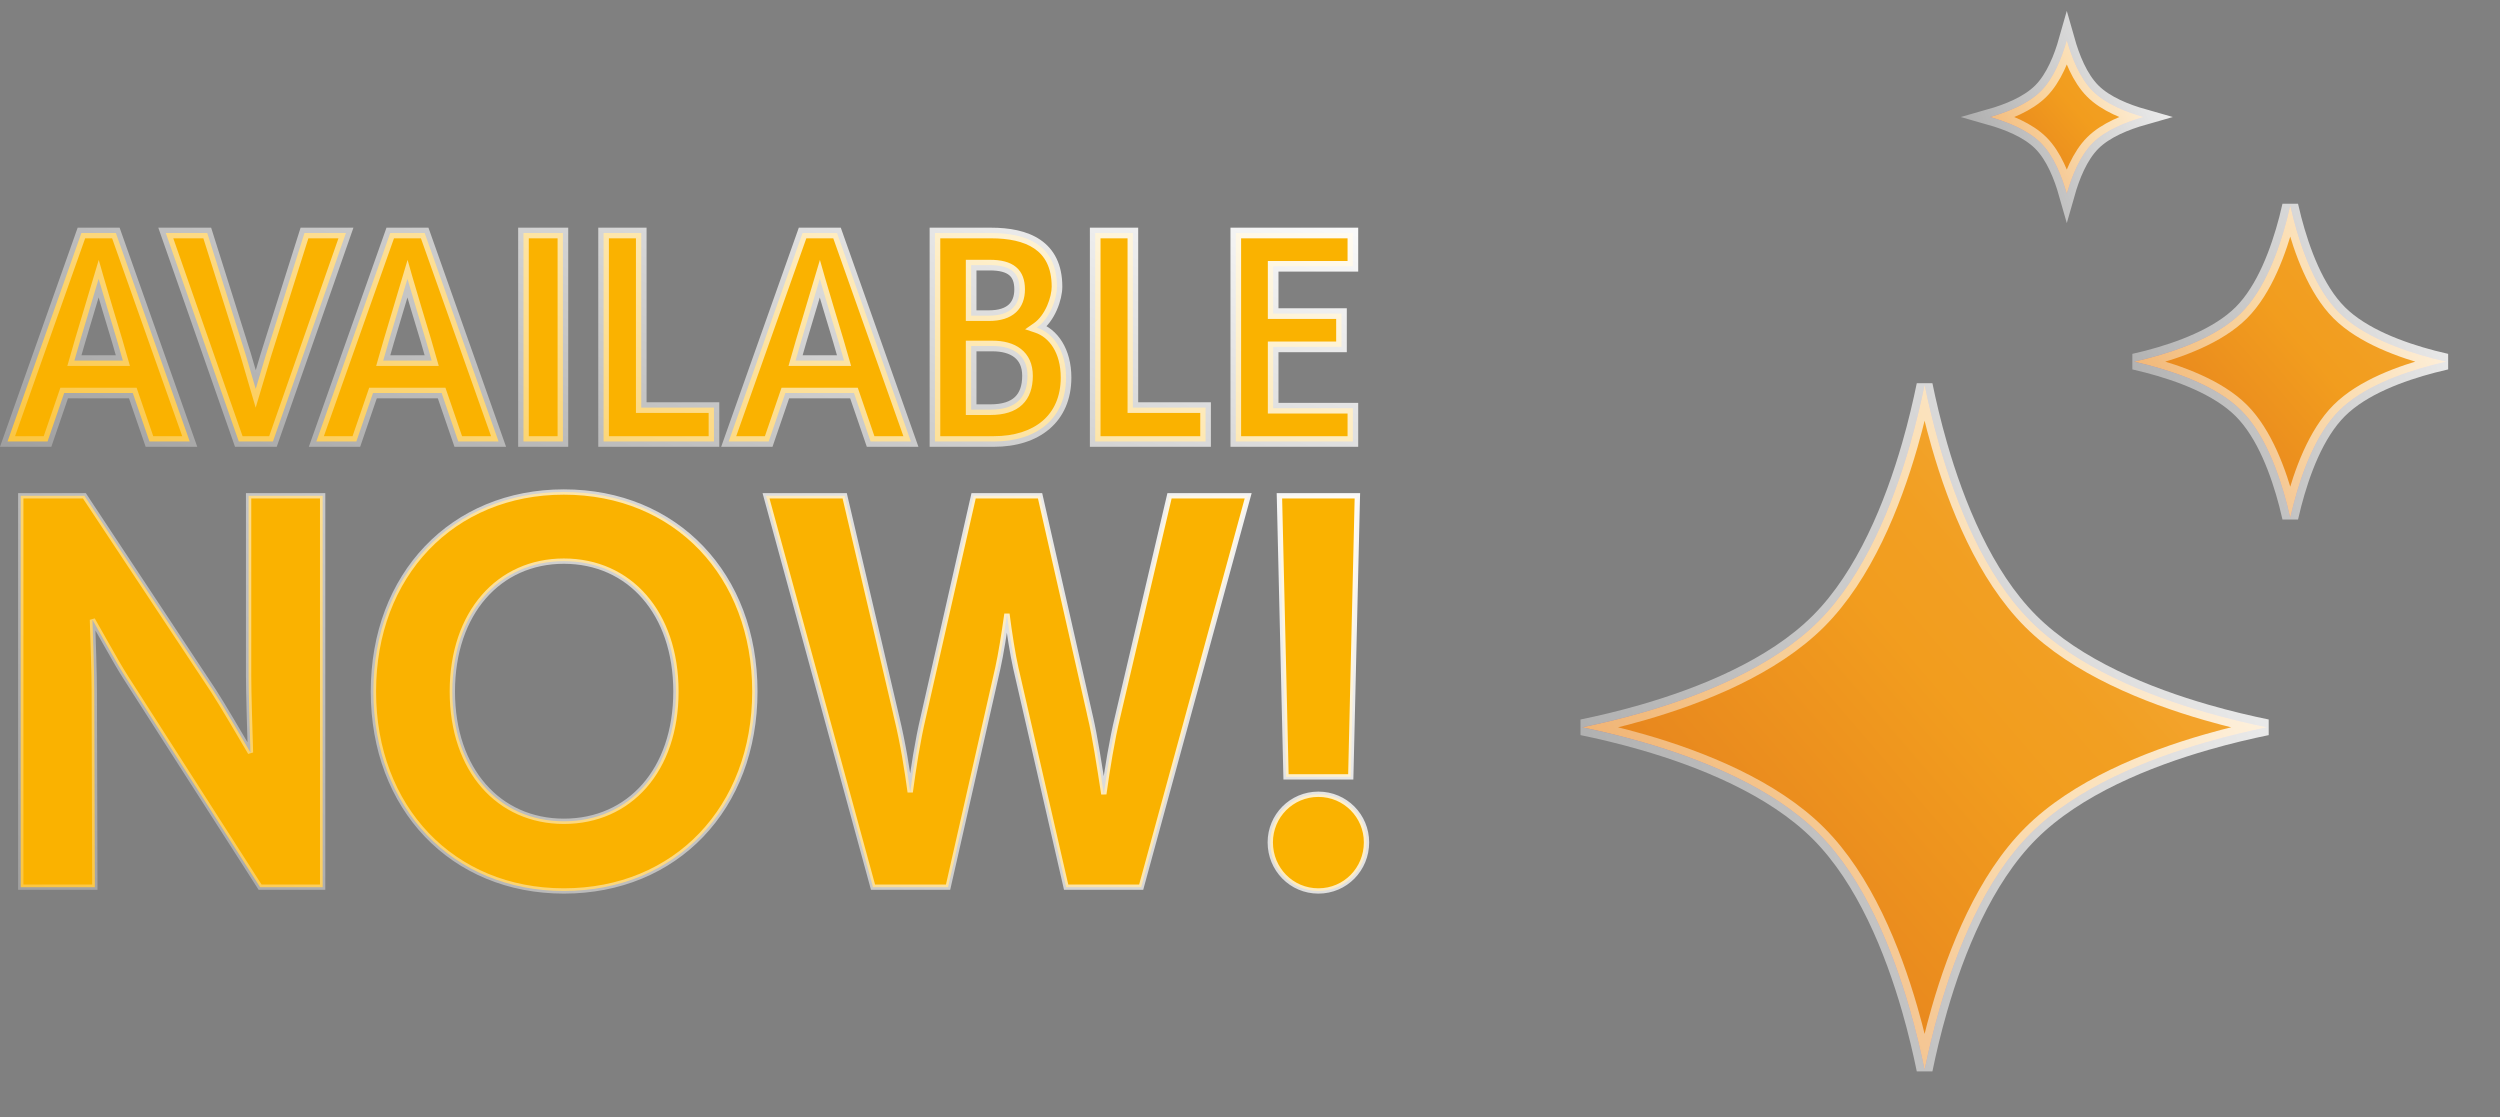 <svg xmlns="http://www.w3.org/2000/svg" width="235" height="105" viewBox="0 0 235 105" fill="none"><rect x="0" y="0" width="235" height="105" fill="#808080" stroke="none"/><mask id="path-1-outside-1_2281_5674" maskUnits="userSpaceOnUse" x="-0.721" y="20.5" width="129" height="22" fill="black"><rect fill="white" x="-0.721" y="20.5" width="129" height="22"></rect><path d="M17.835 41.5H14.047L12.483 36.944H6.033L4.468 41.5H0.708L7.652 21.902H10.891L17.835 41.5ZM11.55 33.897L11.028 32.085C10.589 30.631 9.601 27.364 9.271 26.211L7.515 32.085L6.993 33.897H11.55ZM25.657 41.5H22.446L15.584 21.902H19.481L23.105 33.375L24.038 36.559L24.998 33.348L28.622 21.902H32.519L25.657 41.5ZM46.865 41.5H43.077L41.513 36.944H35.062L33.498 41.5H29.737L36.682 21.902H39.921L46.865 41.5ZM40.579 33.897L40.058 32.085C39.619 30.631 38.631 27.364 38.301 26.211L36.544 32.085L36.023 33.897H40.579ZM52.913 41.5H49.207V21.902H52.913V41.5ZM67.113 41.5H56.737V21.902H60.278V38.316H67.113V41.5ZM85.625 41.5H81.837L80.273 36.944H73.822L72.258 41.5H68.497L75.442 21.902H78.681L85.625 41.5ZM79.339 33.897L78.818 32.085C78.379 30.631 77.391 27.364 77.061 26.211L75.305 32.085L74.783 33.897H79.339ZM93.429 41.5H87.885V21.902H93.155C96.503 21.902 99.358 23.027 99.358 26.952C99.358 28.023 98.727 29.917 97.464 30.795C99.029 31.317 100.209 32.991 100.209 35.489C100.209 39.359 97.437 41.5 93.429 41.5ZM91.288 29.67H92.963C94.966 29.67 95.845 28.709 95.845 27.199C95.845 25.662 95.021 24.921 93.045 24.921H91.288V29.67ZM91.288 38.508H93.1C95.515 38.508 96.586 37.355 96.586 35.324C96.586 33.375 95.213 32.524 93.292 32.524H91.288V38.508ZM113.324 41.5H102.949V21.902H106.49V38.316H113.324V41.5ZM127.171 41.5H116.164V21.902H127.171V25.031H119.677V29.478H126.1V32.607H119.677V38.371H127.171V41.5Z"></path></mask><path d="M17.835 41.5H14.047L12.483 36.944H6.033L4.468 41.5H0.708L7.652 21.902H10.891L17.835 41.5ZM11.55 33.897L11.028 32.085C10.589 30.631 9.601 27.364 9.271 26.211L7.515 32.085L6.993 33.897H11.55ZM25.657 41.5H22.446L15.584 21.902H19.481L23.105 33.375L24.038 36.559L24.998 33.348L28.622 21.902H32.519L25.657 41.5ZM46.865 41.5H43.077L41.513 36.944H35.062L33.498 41.5H29.737L36.682 21.902H39.921L46.865 41.5ZM40.579 33.897L40.058 32.085C39.619 30.631 38.631 27.364 38.301 26.211L36.544 32.085L36.023 33.897H40.579ZM52.913 41.5H49.207V21.902H52.913V41.5ZM67.113 41.5H56.737V21.902H60.278V38.316H67.113V41.5ZM85.625 41.5H81.837L80.273 36.944H73.822L72.258 41.5H68.497L75.442 21.902H78.681L85.625 41.5ZM79.339 33.897L78.818 32.085C78.379 30.631 77.391 27.364 77.061 26.211L75.305 32.085L74.783 33.897H79.339ZM93.429 41.5H87.885V21.902H93.155C96.503 21.902 99.358 23.027 99.358 26.952C99.358 28.023 98.727 29.917 97.464 30.795C99.029 31.317 100.209 32.991 100.209 35.489C100.209 39.359 97.437 41.5 93.429 41.5ZM91.288 29.67H92.963C94.966 29.67 95.845 28.709 95.845 27.199C95.845 25.662 95.021 24.921 93.045 24.921H91.288V29.67ZM91.288 38.508H93.1C95.515 38.508 96.586 37.355 96.586 35.324C96.586 33.375 95.213 32.524 93.292 32.524H91.288V38.508ZM113.324 41.5H102.949V21.902H106.49V38.316H113.324V41.5ZM127.171 41.5H116.164V21.902H127.171V25.031H119.677V29.478H126.1V32.607H119.677V38.371H127.171V41.5Z" fill="#FAB200"></path><path d="M17.835 41.5V42H18.543L18.307 41.333L17.835 41.5ZM14.047 41.5L13.575 41.662L13.691 42H14.047V41.5ZM12.483 36.944L12.956 36.781L12.84 36.444H12.483V36.944ZM6.033 36.944V36.444H5.676L5.56 36.781L6.033 36.944ZM4.468 41.5V42H4.825L4.941 41.662L4.468 41.5ZM0.708 41.5L0.236 41.333L-4.41802e-05 42H0.708V41.5ZM7.652 21.902V21.402H7.299L7.181 21.735L7.652 21.902ZM10.891 21.902L11.362 21.735L11.244 21.402H10.891V21.902ZM11.55 33.897V34.397H12.214L12.03 33.758L11.55 33.897ZM11.028 32.085L11.509 31.947L11.507 31.941L11.028 32.085ZM9.271 26.211L9.752 26.074L9.282 24.43L8.792 26.068L9.271 26.211ZM7.515 32.085L7.036 31.942L7.034 31.947L7.515 32.085ZM6.993 33.897L6.513 33.758L6.329 34.397H6.993V33.897ZM17.835 41.5V41H14.047V41.5V42H17.835V41.5ZM14.047 41.5L14.52 41.338L12.956 36.781L12.483 36.944L12.01 37.106L13.575 41.662L14.047 41.5ZM12.483 36.944V36.444H6.033V36.944V37.444H12.483V36.944ZM6.033 36.944L5.56 36.781L3.995 41.338L4.468 41.5L4.941 41.662L6.505 37.106L6.033 36.944ZM4.468 41.5V41H0.708V41.5V42H4.468V41.5ZM0.708 41.5L1.179 41.667L8.123 22.069L7.652 21.902L7.181 21.735L0.236 41.333L0.708 41.5ZM7.652 21.902V22.402H10.891V21.902V21.402H7.652V21.902ZM10.891 21.902L10.42 22.069L17.364 41.667L17.835 41.5L18.307 41.333L11.362 21.735L10.891 21.902ZM11.55 33.897L12.03 33.758L11.509 31.947L11.028 32.085L10.548 32.224L11.069 34.035L11.55 33.897ZM11.028 32.085L11.507 31.941C11.067 30.483 10.08 27.222 9.752 26.074L9.271 26.211L8.791 26.349C9.121 27.506 10.111 30.778 10.55 32.23L11.028 32.085ZM9.271 26.211L8.792 26.068L7.036 31.942L7.515 32.085L7.994 32.228L9.75 26.355L9.271 26.211ZM7.515 32.085L7.034 31.947L6.513 33.758L6.993 33.897L7.474 34.035L7.995 32.224L7.515 32.085ZM6.993 33.897V34.397H11.55V33.897V33.397H6.993V33.897ZM25.657 41.5V42H26.012L26.129 41.665L25.657 41.5ZM22.446 41.5L21.974 41.665L22.091 42H22.446V41.5ZM15.584 21.902V21.402H14.879L15.112 22.067L15.584 21.902ZM19.481 21.902L19.958 21.751L19.848 21.402H19.481V21.902ZM23.105 33.375L23.584 33.235L23.581 33.225L23.105 33.375ZM24.038 36.559L23.558 36.7L24.033 38.32L24.517 36.703L24.038 36.559ZM24.998 33.348L24.522 33.197L24.519 33.205L24.998 33.348ZM28.622 21.902V21.402H28.255L28.145 21.751L28.622 21.902ZM32.519 21.902L32.991 22.067L33.224 21.402H32.519V21.902ZM25.657 41.5V41H22.446V41.5V42H25.657V41.5ZM22.446 41.5L22.918 41.335L16.056 21.737L15.584 21.902L15.112 22.067L21.974 41.665L22.446 41.5ZM15.584 21.902V22.402H19.481V21.902V21.402H15.584V21.902ZM19.481 21.902L19.005 22.052L22.628 33.526L23.105 33.375L23.581 33.225L19.958 21.751L19.481 21.902ZM23.105 33.375L22.625 33.516L23.558 36.7L24.038 36.559L24.518 36.419L23.584 33.235L23.105 33.375ZM24.038 36.559L24.517 36.703L25.477 33.491L24.998 33.348L24.519 33.205L23.559 36.416L24.038 36.559ZM24.998 33.348L25.475 33.499L29.098 22.053L28.622 21.902L28.145 21.751L24.522 33.197L24.998 33.348ZM28.622 21.902V22.402H32.519V21.902V21.402H28.622V21.902ZM32.519 21.902L32.047 21.737L25.185 41.335L25.657 41.5L26.129 41.665L32.991 22.067L32.519 21.902ZM46.865 41.5V42H47.573L47.336 41.333L46.865 41.5ZM43.077 41.5L42.604 41.662L42.72 42H43.077V41.5ZM41.513 36.944L41.986 36.781L41.87 36.444H41.513V36.944ZM35.062 36.944V36.444H34.705L34.589 36.781L35.062 36.944ZM33.498 41.5V42H33.855L33.971 41.662L33.498 41.5ZM29.737 41.5L29.266 41.333L29.03 42H29.737V41.5ZM36.682 21.902V21.402H36.328L36.211 21.735L36.682 21.902ZM39.921 21.902L40.392 21.735L40.274 21.402H39.921V21.902ZM40.579 33.897V34.397H41.244L41.06 33.758L40.579 33.897ZM40.058 32.085L40.538 31.947L40.537 31.941L40.058 32.085ZM38.301 26.211L38.782 26.074L38.312 24.43L37.822 26.068L38.301 26.211ZM36.544 32.085L36.066 31.942L36.064 31.947L36.544 32.085ZM36.023 33.897L35.542 33.758L35.359 34.397H36.023V33.897ZM46.865 41.5V41H43.077V41.5V42H46.865V41.5ZM43.077 41.5L43.55 41.338L41.986 36.781L41.513 36.944L41.04 37.106L42.604 41.662L43.077 41.5ZM41.513 36.944V36.444H35.062V36.944V37.444H41.513V36.944ZM35.062 36.944L34.589 36.781L33.025 41.338L33.498 41.5L33.971 41.662L35.535 37.106L35.062 36.944ZM33.498 41.5V41H29.737V41.5V42H33.498V41.5ZM29.737 41.5L30.209 41.667L37.153 22.069L36.682 21.902L36.211 21.735L29.266 41.333L29.737 41.5ZM36.682 21.902V22.402H39.921V21.902V21.402H36.682V21.902ZM39.921 21.902L39.449 22.069L46.394 41.667L46.865 41.5L47.336 41.333L40.392 21.735L39.921 21.902ZM40.579 33.897L41.06 33.758L40.538 31.947L40.058 32.085L39.577 32.224L40.099 34.035L40.579 33.897ZM40.058 32.085L40.537 31.941C40.096 30.483 39.11 27.222 38.782 26.074L38.301 26.211L37.821 26.349C38.151 27.506 39.141 30.778 39.579 32.23L40.058 32.085ZM38.301 26.211L37.822 26.068L36.066 31.942L36.544 32.085L37.024 32.228L38.78 26.355L38.301 26.211ZM36.544 32.085L36.064 31.947L35.542 33.758L36.023 33.897L36.504 34.035L37.025 32.224L36.544 32.085ZM36.023 33.897V34.397H40.579V33.897V33.397H36.023V33.897ZM52.913 41.5V42H53.413V41.5H52.913ZM49.207 41.5H48.707V42H49.207V41.5ZM49.207 21.902V21.402H48.707V21.902H49.207ZM52.913 21.902H53.413V21.402H52.913V21.902ZM52.913 41.5V41H49.207V41.5V42H52.913V41.5ZM49.207 41.5H49.707V21.902H49.207H48.707V41.5H49.207ZM49.207 21.902V22.402H52.913V21.902V21.402H49.207V21.902ZM52.913 21.902H52.413V41.5H52.913H53.413V21.902H52.913ZM67.113 41.5V42H67.613V41.5H67.113ZM56.737 41.5H56.237V42H56.737V41.5ZM56.737 21.902V21.402H56.237V21.902H56.737ZM60.278 21.902H60.778V21.402H60.278V21.902ZM60.278 38.316H59.778V38.816H60.278V38.316ZM67.113 38.316H67.613V37.816H67.113V38.316ZM67.113 41.5V41H56.737V41.5V42H67.113V41.5ZM56.737 41.5H57.237V21.902H56.737H56.237V41.5H56.737ZM56.737 21.902V22.402H60.278V21.902V21.402H56.737V21.902ZM60.278 21.902H59.778V38.316H60.278H60.778V21.902H60.278ZM60.278 38.316V38.816H67.113V38.316V37.816H60.278V38.316ZM67.113 38.316H66.613V41.5H67.113H67.613V38.316H67.113ZM85.625 41.5V42H86.333L86.096 41.333L85.625 41.5ZM81.837 41.5L81.364 41.662L81.48 42H81.837V41.5ZM80.273 36.944L80.746 36.781L80.63 36.444H80.273V36.944ZM73.822 36.944V36.444H73.465L73.349 36.781L73.822 36.944ZM72.258 41.5V42H72.615L72.731 41.662L72.258 41.5ZM68.497 41.5L68.026 41.333L67.79 42H68.497V41.5ZM75.442 21.902V21.402H75.088L74.97 21.735L75.442 21.902ZM78.681 21.902L79.152 21.735L79.034 21.402H78.681V21.902ZM79.339 33.897V34.397H80.004L79.82 33.758L79.339 33.897ZM78.818 32.085L79.298 31.947L79.296 31.941L78.818 32.085ZM77.061 26.211L77.542 26.074L77.072 24.43L76.582 26.068L77.061 26.211ZM75.305 32.085L74.825 31.942L74.824 31.947L75.305 32.085ZM74.783 33.897L74.302 33.758L74.119 34.397H74.783V33.897ZM85.625 41.5V41H81.837V41.5V42H85.625V41.5ZM81.837 41.5L82.31 41.338L80.746 36.781L80.273 36.944L79.8 37.106L81.364 41.662L81.837 41.5ZM80.273 36.944V36.444H73.822V36.944V37.444H80.273V36.944ZM73.822 36.944L73.349 36.781L71.785 41.338L72.258 41.5L72.731 41.662L74.295 37.106L73.822 36.944ZM72.258 41.5V41H68.497V41.5V42H72.258V41.5ZM68.497 41.5L68.969 41.667L75.913 22.069L75.442 21.902L74.97 21.735L68.026 41.333L68.497 41.5ZM75.442 21.902V22.402H78.681V21.902V21.402H75.442V21.902ZM78.681 21.902L78.209 22.069L85.154 41.667L85.625 41.5L86.096 41.333L79.152 21.735L78.681 21.902ZM79.339 33.897L79.82 33.758L79.298 31.947L78.818 32.085L78.337 32.224L78.859 34.035L79.339 33.897ZM78.818 32.085L79.296 31.941C78.856 30.483 77.87 27.222 77.542 26.074L77.061 26.211L76.58 26.349C76.911 27.506 77.901 30.778 78.339 32.23L78.818 32.085ZM77.061 26.211L76.582 26.068L74.826 31.942L75.305 32.085L75.784 32.228L77.54 26.355L77.061 26.211ZM75.305 32.085L74.824 31.947L74.302 33.758L74.783 33.897L75.263 34.035L75.785 32.224L75.305 32.085ZM74.783 33.897V34.397H79.339V33.897V33.397H74.783V33.897ZM87.885 41.5H87.385V42H87.885V41.5ZM87.885 21.902V21.402H87.385V21.902H87.885ZM97.464 30.795L97.178 30.385L96.36 30.954L97.306 31.27L97.464 30.795ZM91.288 29.67H90.788V30.17H91.288V29.67ZM91.288 24.921V24.421H90.788V24.921H91.288ZM91.288 38.508H90.788V39.008H91.288V38.508ZM91.288 32.524V32.024H90.788V32.524H91.288ZM93.429 41.5V41H87.885V41.5V42H93.429V41.5ZM87.885 41.5H88.385V21.902H87.885H87.385V41.5H87.885ZM87.885 21.902V22.402H93.155V21.902V21.402H87.885V21.902ZM93.155 21.902V22.402C94.789 22.402 96.22 22.68 97.23 23.368C98.206 24.034 98.858 25.129 98.858 26.952H99.358H99.858C99.858 24.85 99.083 23.421 97.794 22.542C96.54 21.687 94.869 21.402 93.155 21.402V21.902ZM99.358 26.952H98.858C98.858 27.406 98.72 28.078 98.427 28.744C98.133 29.411 97.709 30.016 97.178 30.385L97.464 30.795L97.75 31.206C98.482 30.696 99.004 29.915 99.342 29.147C99.68 28.38 99.858 27.57 99.858 26.952H99.358ZM97.464 30.795L97.306 31.27C98.613 31.705 99.709 33.144 99.709 35.489H100.209H100.709C100.709 32.838 99.444 30.928 97.622 30.321L97.464 30.795ZM100.209 35.489H99.709C99.709 37.295 99.067 38.652 97.997 39.565C96.917 40.487 95.349 41 93.429 41V41.5V42C95.517 42 97.338 41.442 98.646 40.326C99.965 39.201 100.709 37.553 100.709 35.489H100.209ZM91.288 29.67V30.17H92.963V29.67V29.17H91.288V29.67ZM92.963 29.67V30.17C94.037 30.17 94.897 29.913 95.492 29.37C96.094 28.821 96.345 28.051 96.345 27.199H95.845H95.345C95.345 27.857 95.156 28.323 94.818 28.631C94.472 28.947 93.892 29.17 92.963 29.17V29.67ZM95.845 27.199H96.345C96.345 26.343 96.112 25.605 95.506 25.1C94.92 24.612 94.078 24.421 93.045 24.421V24.921V25.421C93.988 25.421 94.546 25.601 94.866 25.868C95.165 26.117 95.345 26.519 95.345 27.199H95.845ZM93.045 24.921V24.421H91.288V24.921V25.421H93.045V24.921ZM91.288 24.921H90.788V29.67H91.288H91.788V24.921H91.288ZM91.288 38.508V39.008H93.1V38.508V38.008H91.288V38.508ZM93.1 38.508V39.008C94.379 39.008 95.396 38.703 96.093 38.04C96.795 37.372 97.086 36.424 97.086 35.324H96.586H96.086C96.086 36.256 95.841 36.899 95.404 37.316C94.962 37.737 94.236 38.008 93.1 38.008V38.508ZM96.586 35.324H97.086C97.086 34.22 96.69 33.365 95.967 32.8C95.265 32.25 94.316 32.024 93.292 32.024V32.524V33.024C94.189 33.024 94.887 33.224 95.351 33.587C95.795 33.935 96.086 34.479 96.086 35.324H96.586ZM93.292 32.524V32.024H91.288V32.524V33.024H93.292V32.524ZM91.288 32.524H90.788V38.508H91.288H91.788V32.524H91.288ZM113.324 41.5V42H113.824V41.5H113.324ZM102.949 41.5H102.449V42H102.949V41.5ZM102.949 21.902V21.402H102.449V21.902H102.949ZM106.49 21.902H106.99V21.402H106.49V21.902ZM106.49 38.316H105.99V38.816H106.49V38.316ZM113.324 38.316H113.824V37.816H113.324V38.316ZM113.324 41.5V41H102.949V41.5V42H113.324V41.5ZM102.949 41.5H103.449V21.902H102.949H102.449V41.5H102.949ZM102.949 21.902V22.402H106.49V21.902V21.402H102.949V21.902ZM106.49 21.902H105.99V38.316H106.49H106.99V21.902H106.49ZM106.49 38.316V38.816H113.324V38.316V37.816H106.49V38.316ZM113.324 38.316H112.824V41.5H113.324H113.824V38.316H113.324ZM127.171 41.5V42H127.671V41.5H127.171ZM116.164 41.5H115.664V42H116.164V41.5ZM116.164 21.902V21.402H115.664V21.902H116.164ZM127.171 21.902H127.671V21.402H127.171V21.902ZM127.171 25.031V25.531H127.671V25.031H127.171ZM119.677 25.031V24.531H119.177V25.031H119.677ZM119.677 29.478H119.177V29.978H119.677V29.478ZM126.1 29.478H126.6V28.978H126.1V29.478ZM126.1 32.607V33.107H126.6V32.607H126.1ZM119.677 32.607V32.107H119.177V32.607H119.677ZM119.677 38.371H119.177V38.871H119.677V38.371ZM127.171 38.371H127.671V37.871H127.171V38.371ZM127.171 41.5V41H116.164V41.5V42H127.171V41.5ZM116.164 41.5H116.664V21.902H116.164H115.664V41.5H116.164ZM116.164 21.902V22.402H127.171V21.902V21.402H116.164V21.902ZM127.171 21.902H126.671V25.031H127.171H127.671V21.902H127.171ZM127.171 25.031V24.531H119.677V25.031V25.531H127.171V25.031ZM119.677 25.031H119.177V29.478H119.677H120.177V25.031H119.677ZM119.677 29.478V29.978H126.1V29.478V28.978H119.677V29.478ZM126.1 29.478H125.6V32.607H126.1H126.6V29.478H126.1ZM126.1 32.607V32.107H119.677V32.607V33.107H126.1V32.607ZM119.677 32.607H119.177V38.371H119.677H120.177V32.607H119.677ZM119.677 38.371V38.871H127.171V38.371V37.871H119.677V38.371ZM127.171 38.371H126.671V41.5H127.171H127.671V38.371H127.171Z" fill="url(#paint0_linear_2281_5674)" mask="url(#path-1-outside-1_2281_5674)"></path><path d="M53.003 46.25C58.256 46.25 62.748 48.194 65.927 51.518C69.105 54.841 70.956 59.53 70.956 65C70.956 70.47 69.105 75.159 65.927 78.482C62.748 81.806 58.256 83.75 53.003 83.75C47.775 83.75 43.295 81.806 40.123 78.482C36.952 75.159 35.101 70.47 35.101 65C35.101 59.53 36.952 54.841 40.123 51.518C43.295 48.194 47.775 46.25 53.003 46.25ZM123.929 74.661C126.459 74.661 128.452 76.706 128.452 79.18C128.452 81.703 126.461 83.75 123.929 83.75C121.396 83.75 119.406 81.703 119.406 79.18C119.406 76.706 121.398 74.661 123.929 74.661ZM7.933 46.605L8.007 46.718L20.114 65.015L20.115 65.017C20.976 66.35 22.532 69.028 23.543 70.742C23.479 68.588 23.369 65.1 23.369 63.577V46.605H30.329V83.394H24.448L24.375 83.279L11.81 63.661V63.66C11.372 62.99 10.694 61.802 10.016 60.6C9.55 59.774 9.083 58.94 8.689 58.253C8.754 60.262 8.862 63.401 8.862 64.948L8.913 83.144V83.394H1.952V46.605H7.933ZM79.401 46.605L79.446 46.799L84.279 67.383H84.278C84.894 69.92 85.277 72.399 85.56 74.466C85.852 72.295 86.248 69.678 86.793 67.384L91.474 46.801L91.518 46.605H97.767L97.811 46.801L102.491 67.384H102.49C102.908 69.136 103.359 72.04 103.759 74.647C104.093 72.267 104.525 69.547 105.057 67.38L109.889 46.799L109.935 46.605H117.328L117.241 46.922L107.321 83.21L107.271 83.394H100.217L100.173 83.2L95.492 62.819C95.2 61.542 94.884 59.519 94.652 57.705C94.402 59.513 94.086 61.502 93.793 62.818L93.792 62.819L89.163 83.199L89.119 83.394H82.064L82.014 83.21L72.094 46.922L72.008 46.605H79.401ZM53.003 52.747C49.945 52.747 47.331 53.962 45.478 56.092C43.624 58.224 42.52 61.288 42.52 65C42.52 68.712 43.623 71.763 45.477 73.882C47.33 75.999 49.944 77.202 53.003 77.202C56.088 77.202 58.715 75.998 60.573 73.882C62.434 71.763 63.538 68.712 63.538 65C63.538 61.288 62.433 58.225 60.572 56.093C58.714 53.963 56.087 52.747 53.003 52.747ZM127.594 46.605L127.587 46.861L126.977 72.782L126.971 73.026H120.887L120.881 72.782L120.271 46.861L120.265 46.605H127.594Z" fill="#FAB200" stroke="url(#paint1_linear_2281_5674)" stroke-width="0.5"></path><path d="M180.912 36.17C181.243 37.788 181.699 39.752 182.31 41.87C183.899 47.385 186.567 54.072 190.887 58.392C195.206 62.711 201.893 65.38 207.408 66.97C209.527 67.581 211.491 68.036 213.108 68.367C211.491 68.697 209.527 69.153 207.408 69.764C201.893 71.353 195.206 74.022 190.887 78.341C186.567 82.66 183.899 89.347 182.31 94.862C181.699 96.981 181.243 98.945 180.912 100.563C180.581 98.945 180.126 96.981 179.516 94.862C177.926 89.347 175.257 82.66 170.938 78.341C166.618 74.022 159.931 71.353 154.416 69.764C152.297 69.153 150.334 68.697 148.716 68.367C150.334 68.036 152.297 67.581 154.416 66.97C159.931 65.38 166.618 62.711 170.938 58.392C175.257 54.072 177.926 47.386 179.516 41.87C180.126 39.752 180.581 37.788 180.912 36.17Z" fill="url(#paint2_linear_2281_5674)"></path><path d="M180.912 36.17C181.243 37.788 181.699 39.752 182.31 41.87C183.899 47.385 186.567 54.072 190.887 58.392C195.206 62.711 201.893 65.38 207.408 66.97C209.527 67.581 211.491 68.036 213.108 68.367C211.491 68.697 209.527 69.153 207.408 69.764C201.893 71.353 195.206 74.022 190.887 78.341C186.567 82.66 183.899 89.347 182.31 94.862C181.699 96.981 181.243 98.945 180.912 100.563C180.581 98.945 180.126 96.981 179.516 94.862C177.926 89.347 175.257 82.66 170.938 78.341C166.618 74.022 159.931 71.353 154.416 69.764C152.297 69.153 150.334 68.697 148.716 68.367C150.334 68.036 152.297 67.581 154.416 66.97C159.931 65.38 166.618 62.711 170.938 58.392C175.257 54.072 177.926 47.386 179.516 41.87C180.126 39.752 180.581 37.788 180.912 36.17Z" fill="url(#paint3_linear_2281_5674)"></path><path d="M180.912 36.17C181.243 37.788 181.699 39.752 182.31 41.87C183.899 47.385 186.567 54.072 190.887 58.392C195.206 62.711 201.893 65.38 207.408 66.97C209.527 67.581 211.491 68.036 213.108 68.367C211.491 68.697 209.527 69.153 207.408 69.764C201.893 71.353 195.206 74.022 190.887 78.341C186.567 82.66 183.899 89.347 182.31 94.862C181.699 96.981 181.243 98.945 180.912 100.563C180.581 98.945 180.126 96.981 179.516 94.862C177.926 89.347 175.257 82.66 170.938 78.341C166.618 74.022 159.931 71.353 154.416 69.764C152.297 69.153 150.334 68.697 148.716 68.367C150.334 68.036 152.297 67.581 154.416 66.97C159.931 65.38 166.618 62.711 170.938 58.392C175.257 54.072 177.926 47.386 179.516 41.87C180.126 39.752 180.581 37.788 180.912 36.17Z" stroke="url(#paint4_linear_2281_5674)" stroke-width="1.5"></path><path d="M215.283 19.318C215.376 19.727 215.479 20.154 215.593 20.591C216.369 23.561 217.69 27.201 219.884 29.395C222.077 31.588 225.717 32.91 228.688 33.687C229.124 33.801 229.551 33.901 229.96 33.994C229.551 34.087 229.125 34.19 228.688 34.304C225.717 35.08 222.077 36.401 219.884 38.595C217.69 40.788 216.369 44.428 215.593 47.398C215.479 47.836 215.376 48.262 215.283 48.671C215.19 48.262 215.09 47.835 214.976 47.398C214.199 44.428 212.877 40.788 210.684 38.595C208.49 36.401 204.85 35.08 201.88 34.304C201.443 34.19 201.016 34.087 200.607 33.994C201.016 33.901 201.443 33.801 201.88 33.687C204.85 32.91 208.49 31.588 210.684 29.395C212.877 27.201 214.199 23.561 214.976 20.591C215.09 20.154 215.19 19.727 215.283 19.318Z" fill="url(#paint5_linear_2281_5674)"></path><path d="M215.283 19.318C215.376 19.727 215.479 20.154 215.593 20.591C216.369 23.561 217.69 27.201 219.884 29.395C222.077 31.588 225.717 32.91 228.688 33.687C229.124 33.801 229.551 33.901 229.96 33.994C229.551 34.087 229.125 34.19 228.688 34.304C225.717 35.08 222.077 36.401 219.884 38.595C217.69 40.788 216.369 44.428 215.593 47.398C215.479 47.836 215.376 48.262 215.283 48.671C215.19 48.262 215.09 47.835 214.976 47.398C214.199 44.428 212.877 40.788 210.684 38.595C208.49 36.401 204.85 35.08 201.88 34.304C201.443 34.19 201.016 34.087 200.607 33.994C201.016 33.901 201.443 33.801 201.88 33.687C204.85 32.91 208.49 31.588 210.684 29.395C212.877 27.201 214.199 23.561 214.976 20.591C215.09 20.154 215.19 19.727 215.283 19.318Z" fill="url(#paint6_linear_2281_5674)"></path><path d="M215.283 19.318C215.376 19.727 215.479 20.154 215.593 20.591C216.369 23.561 217.69 27.201 219.884 29.395C222.077 31.588 225.717 32.91 228.688 33.687C229.124 33.801 229.551 33.901 229.96 33.994C229.551 34.087 229.125 34.19 228.688 34.304C225.717 35.08 222.077 36.401 219.884 38.595C217.69 40.788 216.369 44.428 215.593 47.398C215.479 47.836 215.376 48.262 215.283 48.671C215.19 48.262 215.09 47.835 214.976 47.398C214.199 44.428 212.877 40.788 210.684 38.595C208.49 36.401 204.85 35.08 201.88 34.304C201.443 34.19 201.016 34.087 200.607 33.994C201.016 33.901 201.443 33.801 201.88 33.687C204.85 32.91 208.49 31.588 210.684 29.395C212.877 27.201 214.199 23.561 214.976 20.591C215.09 20.154 215.19 19.727 215.283 19.318Z" stroke="url(#paint7_linear_2281_5674)" stroke-width="1.5"></path><path d="M194.279 3.772C194.745 5.413 195.5 7.34 196.72 8.56C197.939 9.779 199.866 10.534 201.506 11C199.866 11.466 197.939 12.221 196.72 13.44C195.5 14.66 194.745 16.586 194.279 18.227C193.813 16.586 193.058 14.66 191.839 13.44C190.619 12.221 188.692 11.466 187.052 11C188.692 10.534 190.619 9.779 191.839 8.56C193.058 7.34 193.814 5.413 194.279 3.772Z" fill="url(#paint8_linear_2281_5674)"></path><path d="M194.279 3.772C194.745 5.413 195.5 7.34 196.72 8.56C197.939 9.779 199.866 10.534 201.506 11C199.866 11.466 197.939 12.221 196.72 13.44C195.5 14.66 194.745 16.586 194.279 18.227C193.813 16.586 193.058 14.66 191.839 13.44C190.619 12.221 188.692 11.466 187.052 11C188.692 10.534 190.619 9.779 191.839 8.56C193.058 7.34 193.814 5.413 194.279 3.772Z" fill="url(#paint9_linear_2281_5674)"></path><path d="M194.279 3.772C194.745 5.413 195.5 7.34 196.72 8.56C197.939 9.779 199.866 10.534 201.506 11C199.866 11.466 197.939 12.221 196.72 13.44C195.5 14.66 194.745 16.586 194.279 18.227C193.813 16.586 193.058 14.66 191.839 13.44C190.619 12.221 188.692 11.466 187.052 11C188.692 10.534 190.619 9.779 191.839 8.56C193.058 7.34 193.814 5.413 194.279 3.772Z" stroke="url(#paint10_linear_2281_5674)" stroke-width="1.5"></path><defs><linearGradient id="paint0_linear_2281_5674" x1="128.387" y1="17.264" x2="100.587" y2="87.069" gradientUnits="userSpaceOnUse"><stop stop-color="white"></stop><stop offset="1" stop-color="white" stop-opacity="0.2"></stop></linearGradient><linearGradient id="paint1_linear_2281_5674" x1="128.308" y1="38.663" x2="56.531" y2="134.562" gradientUnits="userSpaceOnUse"><stop stop-color="white"></stop><stop offset="1" stop-color="white" stop-opacity="0.2"></stop></linearGradient><linearGradient id="paint2_linear_2281_5674" x1="130.237" y1="111.658" x2="230.21" y2="83.386" gradientUnits="userSpaceOnUse"><stop stop-color="#122883"></stop><stop offset="0.3" stop-color="#2F339D"></stop><stop offset="0.54" stop-color="#433BB0"></stop><stop offset="0.71" stop-color="#4E46BA"></stop><stop offset="1" stop-color="#6A62D6"></stop></linearGradient><linearGradient id="paint3_linear_2281_5674" x1="138.118" y1="111.821" x2="221.117" y2="40.372" gradientUnits="userSpaceOnUse"><stop stop-color="#D8651E"></stop><stop offset="0.59" stop-color="#F29D1E"></stop><stop offset="0.67" stop-color="#F29F22"></stop><stop offset="0.76" stop-color="#F3A52F"></stop><stop offset="0.86" stop-color="#F4B046"></stop><stop offset="0.96" stop-color="#F7BF64"></stop><stop offset="0.99" stop-color="#F8C570"></stop></linearGradient><linearGradient id="paint4_linear_2281_5674" x1="217.607" y1="16.215" x2="116.873" y2="55.737" gradientUnits="userSpaceOnUse"><stop stop-color="white"></stop><stop offset="1" stop-color="white" stop-opacity="0.2"></stop></linearGradient><linearGradient id="paint5_linear_2281_5674" x1="190.536" y1="55.137" x2="239.36" y2="41.33" gradientUnits="userSpaceOnUse"><stop stop-color="#122883"></stop><stop offset="0.3" stop-color="#2F339D"></stop><stop offset="0.54" stop-color="#433BB0"></stop><stop offset="0.71" stop-color="#4E46BA"></stop><stop offset="1" stop-color="#6A62D6"></stop></linearGradient><linearGradient id="paint6_linear_2281_5674" x1="193.094" y1="56.527" x2="236.131" y2="19.479" gradientUnits="userSpaceOnUse"><stop stop-color="#D8651E"></stop><stop offset="0.59" stop-color="#F29D1E"></stop><stop offset="0.67" stop-color="#F29F22"></stop><stop offset="0.76" stop-color="#F3A52F"></stop><stop offset="0.86" stop-color="#F4B046"></stop><stop offset="0.96" stop-color="#F7BF64"></stop><stop offset="0.99" stop-color="#F8C570"></stop></linearGradient><linearGradient id="paint7_linear_2281_5674" x1="233.205" y1="8.526" x2="184.009" y2="27.827" gradientUnits="userSpaceOnUse"><stop stop-color="white"></stop><stop offset="1" stop-color="white" stop-opacity="0.2"></stop></linearGradient><linearGradient id="paint8_linear_2281_5674" x1="179.948" y1="23.244" x2="208.222" y2="15.248" gradientUnits="userSpaceOnUse"><stop stop-color="#122883"></stop><stop offset="0.3" stop-color="#2F339D"></stop><stop offset="0.54" stop-color="#433BB0"></stop><stop offset="0.71" stop-color="#4E46BA"></stop><stop offset="1" stop-color="#6A62D6"></stop></linearGradient><linearGradient id="paint9_linear_2281_5674" x1="181.429" y1="24.048" x2="206.352" y2="2.594" gradientUnits="userSpaceOnUse"><stop stop-color="#D8651E"></stop><stop offset="0.59" stop-color="#F29D1E"></stop><stop offset="0.67" stop-color="#F29F22"></stop><stop offset="0.76" stop-color="#F3A52F"></stop><stop offset="0.86" stop-color="#F4B046"></stop><stop offset="0.96" stop-color="#F7BF64"></stop><stop offset="0.99" stop-color="#F8C570"></stop></linearGradient><linearGradient id="paint10_linear_2281_5674" x1="204.657" y1="-3.749" x2="176.168" y2="7.428" gradientUnits="userSpaceOnUse"><stop stop-color="white"></stop><stop offset="1" stop-color="white" stop-opacity="0.2"></stop></linearGradient></defs></svg>